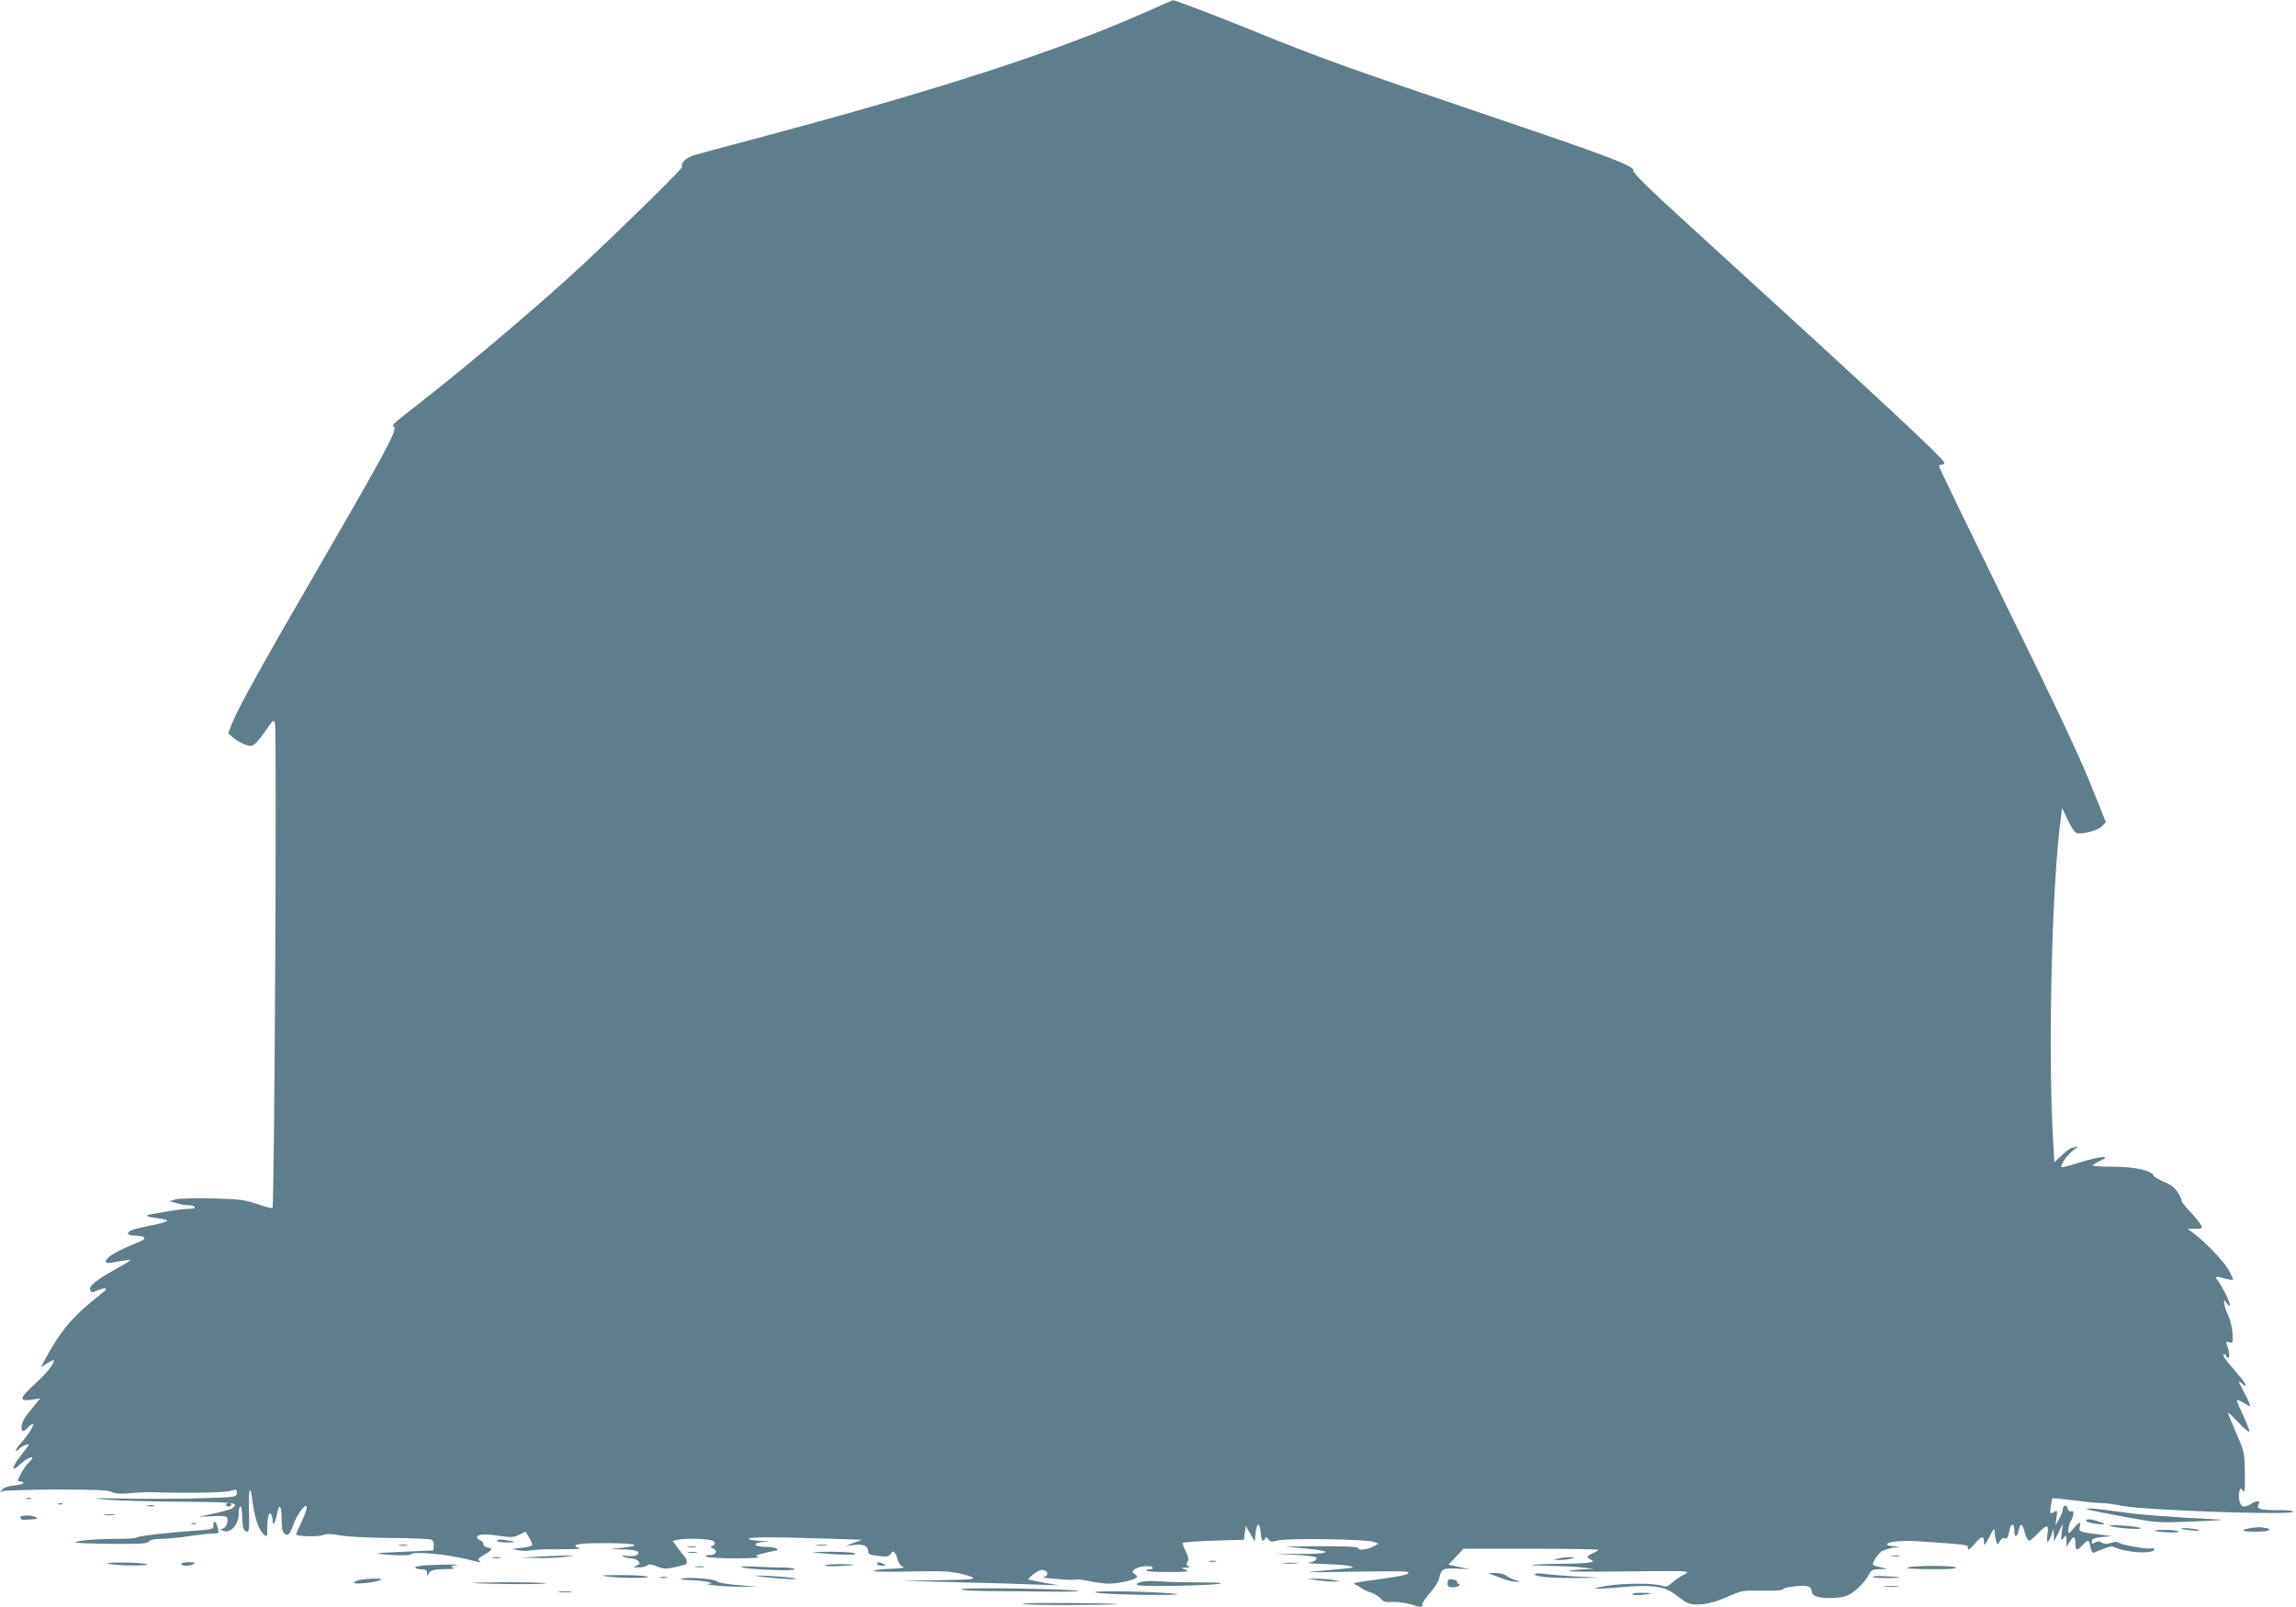 <?xml version="1.0" standalone="no"?>
<!DOCTYPE svg PUBLIC "-//W3C//DTD SVG 20010904//EN"
 "http://www.w3.org/TR/2001/REC-SVG-20010904/DTD/svg10.dtd">
<svg version="1.0" xmlns="http://www.w3.org/2000/svg"
 width="1280pt" height="896pt" viewBox="0 0 1280 896"
 preserveAspectRatio="xMidYMid meet">
<g transform="translate(0,896) scale(0.1,-0.1)"
fill="#607d8b" stroke="none">
<path d="M6395 8896 c-498 -222 -1174 -441 -2210 -716 -148 -39 -291 -78 -318
-86 -45 -15 -74 -44 -63 -63 5 -7 -290 -298 -549 -541 -208 -195 -622 -548
-905 -769 -179 -140 -166 -129 -152 -143 17 -17 -65 -167 -463 -853 -270 -465
-409 -716 -441 -797 l-22 -56 22 -20 c32 -29 85 -54 109 -50 14 2 39 29 72 76
46 67 50 71 58 50 11 -29 -3 -2697 -14 -2703 -4 -3 -43 7 -86 22 -70 24 -96
27 -248 31 -93 2 -186 0 -205 -5 l-35 -10 40 -11 c22 -7 52 -12 67 -12 15 0
30 -4 33 -10 4 -6 -9 -10 -32 -10 -21 0 -65 -5 -98 -11 -33 -5 -80 -13 -105
-18 -50 -8 -39 -15 45 -26 62 -9 48 -17 -64 -40 -93 -18 -125 -31 -116 -46 4
-5 24 -9 45 -9 48 0 60 -16 23 -31 -139 -57 -193 -89 -193 -114 0 -9 16 -9 67
1 38 7 69 11 71 9 2 -2 -35 -25 -83 -51 -109 -61 -151 -95 -142 -117 6 -15 9
-15 43 -1 20 8 39 13 42 10 3 -3 3 -7 1 -9 -2 -2 -40 -33 -85 -70 -114 -95
-175 -172 -255 -321 l-21 -39 36 22 c20 13 36 20 36 16 0 -22 -40 -72 -106
-132 -87 -79 -90 -98 -16 -87 l46 7 -40 -49 c-49 -58 -64 -85 -64 -113 0 -26
12 -27 35 -1 10 11 22 20 27 20 13 0 -21 -55 -65 -106 -21 -24 -34 -44 -29
-44 5 0 15 6 21 14 11 13 51 29 51 20 0 -2 -21 -31 -47 -64 -49 -63 -52 -91
-5 -48 32 30 72 52 72 40 0 -5 -9 -17 -21 -28 -19 -17 -59 -84 -59 -99 0 -3 7
-5 15 -5 8 0 15 -4 15 -9 0 -5 -23 -11 -51 -13 -30 -3 -57 -12 -67 -23 -16
-17 -16 -17 3 -9 11 4 146 8 300 9 218 0 286 -3 309 -14 21 -10 48 -12 105 -6
42 4 95 6 119 5 181 -6 393 -3 430 6 40 11 42 11 42 -10 0 -23 -2 -23 -184
-29 -101 -4 -291 -5 -422 -3 -208 4 -224 3 -124 -5 63 -6 251 -11 417 -12 302
-2 327 -5 290 -35 -11 -9 -84 -28 -177 -46 -14 -3 12 -3 57 0 54 4 83 1 88 -6
11 -18 -3 -58 -23 -63 -16 -4 -16 -4 1 -12 43 -18 90 36 88 103 0 17 4 32 9
32 6 0 10 -21 10 -47 0 -63 9 -93 27 -93 12 0 14 20 11 115 -2 63 0 115 5 115
4 0 7 -6 7 -12 1 -7 7 -47 14 -89 14 -79 34 -126 60 -148 14 -12 16 -8 16 35
0 64 10 101 21 82 5 -7 9 -24 9 -38 0 -35 17 -7 25 42 11 61 25 43 25 -31 0
-48 4 -72 15 -81 20 -17 30 -7 51 50 22 61 73 127 74 95 0 -11 -14 -49 -30
-83 -17 -35 -30 -65 -30 -67 0 -11 116 -15 146 -5 27 9 50 9 102 -1 39 -7 155
-13 277 -14 116 -1 218 -5 228 -9 12 -6 17 -17 15 -35 l-3 -26 -145 -6 c-192
-8 -204 -11 -85 -19 55 -3 102 -2 103 2 9 21 207 3 337 -31 49 -13 64 -14 46
-2 -10 6 -3 14 28 32 46 26 51 36 19 41 -13 2 -23 10 -23 18 0 8 -8 18 -18 22
-9 4 -17 11 -17 17 0 17 43 20 121 8 69 -10 83 -9 114 6 l35 17 20 -33 c11
-17 18 -36 17 -42 -2 -5 -28 -12 -58 -15 l-54 -6 37 -8 c20 -4 51 -4 70 0 18
4 92 7 163 6 72 0 120 2 107 6 -55 17 -16 27 106 28 197 2 261 -11 130 -26
l-63 -7 72 -2 c71 -1 100 -14 72 -32 -8 -5 -32 -7 -54 -4 -29 4 -35 2 -20 -4
11 -5 32 -10 46 -10 15 -1 32 -8 39 -16 10 -12 8 -16 -11 -24 -22 -9 -21 -10
11 -10 20 -1 41 4 48 11 8 8 22 7 55 -6 44 -17 58 -16 155 10 17 5 15 27 -5
50 -10 11 -28 34 -40 51 l-22 31 22 6 c46 12 194 7 206 -8 10 -11 9 -16 -5
-24 -15 -8 -15 -10 0 -15 30 -12 19 -37 -16 -37 -25 0 -29 -3 -18 -10 8 -5 83
-9 165 -9 83 1 139 4 125 8 -23 6 -21 8 20 19 25 6 54 13 64 14 42 6 12 23
-41 23 -72 0 -85 22 -16 28 45 3 44 4 -14 5 -34 1 -65 7 -68 12 -7 11 140 11
445 1 l185 -6 -45 -17 -45 -18 48 6 c52 6 77 -6 77 -37 0 -14 11 -19 56 -24
47 -6 57 -5 69 11 13 17 16 17 25 4 6 -8 13 -27 16 -42 4 -14 16 -30 28 -34
13 -5 -11 -9 -71 -11 -51 -2 -93 -7 -93 -12 0 -5 91 -6 203 -3 170 4 217 2
281 -12 43 -10 75 -21 71 -24 -9 -9 -3 -9 -212 -13 l-188 -3 280 -7 c154 -4
352 -9 440 -13 l160 -5 -84 14 c-47 9 -86 17 -88 19 -3 2 12 16 31 31 24 18
42 25 56 20 27 -9 26 -33 -2 -37 -13 -2 20 -8 74 -12 53 -5 100 -6 105 -3 5 3
38 -1 73 -8 36 -8 84 -14 107 -15 48 0 131 16 153 30 13 8 12 11 -3 23 -17 12
-17 14 -3 26 21 18 92 26 100 12 5 -7 -1 -11 -13 -11 -12 0 -21 -3 -21 -7 0
-5 56 -8 124 -8 103 0 119 2 97 12 l-26 11 30 2 c18 2 23 4 13 7 -14 4 -16 8
-8 24 8 14 5 29 -10 60 -12 22 -19 44 -15 47 3 3 81 9 173 12 l167 5 5 39 5
39 25 -44 25 -44 5 48 c6 60 24 62 28 2 3 -43 15 -59 25 -32 3 8 9 7 18 -5 12
-16 19 -16 54 -7 48 14 497 7 535 -8 l25 -10 -32 -17 c-35 -18 -83 -21 -83 -6
0 6 -73 9 -202 9 l-203 -2 115 -11 c160 -15 141 -31 -35 -30 l-140 2 112 -7
c61 -3 115 -9 119 -14 12 -11 -7 -25 -41 -30 -16 -2 20 -5 80 -7 97 -2 179
-12 165 -20 -3 -2 -70 -9 -150 -16 -141 -12 -135 -12 165 -7 255 4 308 3 297
-8 -11 -12 -62 -21 -257 -47 -46 -7 -55 -10 -40 -17 11 -4 27 -14 35 -20 8 -7
32 -18 52 -24 21 -7 46 -22 55 -34 15 -18 27 -21 65 -19 26 2 71 -4 99 -12 65
-20 69 -20 69 0 0 9 20 38 44 65 24 26 46 63 50 80 10 52 19 57 99 53 l72 -3
-60 12 -60 13 42 44 42 45 375 0 c207 0 376 -3 376 -6 0 -4 -13 -12 -30 -19
-33 -14 -38 -25 -15 -34 42 -16 -1 -23 -152 -25 -92 -1 -170 -4 -172 -7 -2 -2
47 -4 110 -5 63 -1 141 -5 174 -9 l60 -7 -55 -3 c-30 -1 -68 -5 -85 -9 -16 -4
119 -5 300 -3 182 3 339 3 350 0 17 -3 15 -7 -15 -22 -19 -10 -46 -29 -60 -42
-23 -21 -30 -23 -60 -14 -47 13 -201 13 -295 -1 -42 -6 -74 -14 -71 -16 2 -3
69 1 148 8 163 14 233 5 290 -36 18 -13 44 -32 58 -42 44 -32 130 -24 234 21
88 39 91 39 203 37 67 -1 113 2 113 7 0 13 112 26 139 17 12 -3 21 -15 21 -25
0 -28 31 -40 105 -40 45 0 78 6 104 19 40 21 95 78 113 117 9 20 19 24 57 25
l46 1 -39 9 c-22 5 -42 11 -44 13 -8 9 29 66 51 78 12 6 40 15 62 19 l40 6
-37 2 c-21 0 -38 5 -38 10 0 16 88 24 184 17 258 -18 266 -19 266 -32 0 -21 8
-17 41 21 37 42 49 44 49 8 1 -24 5 -21 30 27 27 52 29 53 30 25 1 -16 5 -39
9 -50 8 -19 8 -19 20 2 7 14 17 20 26 17 15 -6 19 0 29 49 9 39 26 33 26 -9 0
-41 15 -37 25 6 9 42 19 37 33 -15 7 -25 17 -45 24 -45 6 0 28 18 49 40 51 53
62 52 53 -7 -7 -52 4 -52 23 0 l11 32 2 -35 1 -35 25 50 24 50 -6 -50 c-5 -47
-4 -49 10 -30 15 19 15 19 16 -15 l1 -35 17 28 c22 36 32 34 32 -8 0 -42 8
-44 40 -10 31 33 37 32 44 -11 5 -22 12 -34 19 -31 7 3 31 13 55 22 33 14 48
15 65 7 63 -30 217 -38 217 -10 0 6 -6 8 -14 5 -18 -7 -156 16 -181 30 -13 8
-28 8 -48 0 -22 -7 -35 -7 -49 2 -14 8 -24 9 -39 0 -18 -9 -20 -8 -17 8 2 14
15 19 58 23 l55 5 -65 8 c-117 15 -122 17 -116 43 9 33 -2 30 -35 -9 -28 -32
-28 -32 -28 -7 0 14 6 36 14 50 19 32 19 61 1 54 -8 -3 -16 3 -19 16 -6 25
-27 18 -27 -8 -1 -9 -10 -33 -21 -52 l-20 -35 6 43 c5 42 5 43 -16 31 -21 -11
-22 -10 -16 31 3 23 7 43 9 46 2 2 53 -3 114 -11 60 -8 129 -15 154 -15 25 0
77 -7 115 -15 116 -25 948 -55 960 -34 4 5 -27 9 -77 9 -109 0 -131 6 -117 31
12 23 -4 25 -41 4 -42 -24 -58 -19 -66 20 -3 19 -3 43 1 52 6 17 7 17 19 1 10
-14 12 4 11 100 -2 116 -3 118 -49 223 -25 59 -46 110 -46 113 0 4 27 -22 60
-56 33 -36 59 -56 60 -48 0 9 -16 48 -35 89 -19 40 -35 77 -35 83 0 5 15 0 34
-11 18 -12 36 -21 40 -21 3 0 -8 28 -26 63 -44 83 -44 85 -19 63 41 -37 20 4
-35 66 -62 71 -80 98 -64 98 5 0 10 -4 10 -10 0 -5 5 -10 11 -10 11 0 8 35 -7
74 -6 15 -4 17 14 12 20 -7 21 -4 18 51 -2 34 -13 77 -25 101 -22 43 -31 105
-10 70 5 -10 14 -18 20 -18 11 0 -45 115 -69 143 -18 21 -6 23 47 7 19 -5 37
-8 39 -6 2 3 -8 27 -23 55 -26 47 -133 159 -200 208 l-30 22 43 0 c41 1 42 2
31 23 -7 12 -34 46 -61 74 -27 28 -48 56 -46 60 1 5 -8 25 -21 45 -16 27 -37
43 -76 59 -29 12 -56 28 -59 35 -11 29 -107 50 -228 50 -65 0 -114 3 -111 8 3
5 22 16 42 25 70 31 -5 25 -110 -8 -55 -18 -102 -30 -106 -27 -10 10 37 75 70
97 18 12 24 19 14 16 -10 -3 -23 -6 -28 -6 -5 0 -29 -18 -53 -40 l-43 -40 -6
103 c-31 486 -9 1445 42 1817 l7 55 31 -66 c17 -36 38 -69 48 -73 30 -11 120
13 143 37 l22 23 -84 209 c-58 146 -199 447 -465 987 -209 427 -381 782 -381
787 0 6 7 11 15 11 8 0 15 4 15 9 0 20 -355 351 -1418 1320 -233 212 -321 299
-317 311 8 24 -149 83 -820 310 -768 260 -948 325 -1313 474 -161 66 -425 167
-433 165 -2 0 -67 -29 -144 -63z"/>
<path d="M148 603 c6 -2 18 -2 25 0 6 3 1 5 -13 5 -14 0 -19 -2 -12 -5z"/>
<path d="M328 573 c7 -3 16 -2 19 1 4 3 -2 6 -13 5 -11 0 -14 -3 -6 -6z"/>
<path d="M1260 570 c0 -5 7 -10 15 -10 8 0 15 5 15 10 0 6 -7 10 -15 10 -8 0
-15 -4 -15 -10z"/>
<path d="M823 563 c9 -2 25 -2 35 0 9 3 1 5 -18 5 -19 0 -27 -2 -17 -5z"/>
<path d="M11655 540 c17 -5 108 -22 203 -40 171 -31 174 -31 370 -23 108 4
177 9 152 10 -308 16 -456 28 -565 44 -71 10 -143 18 -160 18 l-30 -1 30 -8z"/>
<path d="M583 513 c15 -2 39 -2 55 0 15 2 2 4 -28 4 -30 0 -43 -2 -27 -4z"/>
<path d="M113 498 c2 -7 11 -13 20 -12 79 4 82 4 67 14 -23 15 -93 13 -87 -2z"/>
<path d="M11630 481 c0 -9 60 -21 95 -20 12 1 3 7 -20 14 -48 16 -75 18 -75 6z"/>
<path d="M1190 458 c0 -25 -1 -25 -97 -32 -149 -10 -321 -30 -329 -38 -4 -5
-53 -8 -108 -8 -118 0 -236 -10 -236 -20 0 -3 90 -7 199 -8 164 -1 201 1 211
13 8 10 31 15 69 15 31 0 101 7 155 15 55 8 115 15 134 15 32 0 34 2 27 28 -9
39 -25 52 -25 20z"/>
<path d="M1068 463 c6 -2 18 -2 25 0 6 3 1 5 -13 5 -14 0 -19 -2 -12 -5z"/>
<path d="M11765 452 c27 -12 180 -23 169 -12 -5 4 -49 11 -99 14 -54 4 -82 3
-70 -2z"/>
<path d="M12553 441 c-70 -12 -61 -21 20 -21 45 0 77 4 77 10 0 6 -6 10 -14
10 -8 0 -20 2 -28 4 -7 2 -32 0 -55 -3z"/>
<path d="M12161 436 c2 -2 29 -6 59 -9 36 -4 48 -3 35 3 -19 8 -103 14 -94 6z"/>
<path d="M12011 426 c10 -9 139 -15 134 -6 -3 6 -36 10 -72 10 -37 0 -64 -2
-62 -4z"/>
<path d="M2770 370 c0 -6 23 -10 52 -10 62 0 60 5 -4 13 -29 4 -48 3 -48 -3z"/>
<path d="M2228 343 c12 -2 30 -2 40 0 9 3 -1 5 -23 4 -22 0 -30 -2 -17 -4z"/>
<path d="M4553 343 c15 -2 39 -2 55 0 15 2 2 4 -28 4 -30 0 -43 -2 -27 -4z"/>
<path d="M3838 333 c12 -2 30 -2 40 0 9 3 -1 5 -23 4 -22 0 -30 -2 -17 -4z"/>
<path d="M3838 303 c12 -2 32 -2 45 0 12 2 2 4 -23 4 -25 0 -35 -2 -22 -4z"/>
<path d="M4580 300 c110 -11 209 -11 185 0 -11 5 -74 8 -140 8 -114 -1 -116
-2 -45 -8z"/>
<path d="M2990 280 l-85 -6 95 -1 c52 -1 120 2 150 7 l55 7 -65 0 c-36 -1
-103 -4 -150 -7z"/>
<path d="M10548 283 c12 -2 30 -2 40 0 9 3 -1 5 -23 4 -22 0 -30 -2 -17 -4z"/>
<path d="M2748 273 c12 -2 30 -2 40 0 9 3 -1 5 -23 4 -22 0 -30 -2 -17 -4z"/>
<path d="M8685 270 c-29 -7 -28 -8 10 -8 22 0 51 4 65 8 23 7 22 8 -10 8 -19
0 -48 -4 -65 -8z"/>
<path d="M6743 253 c9 -2 25 -2 35 0 9 3 1 5 -18 5 -19 0 -27 -2 -17 -5z"/>
<path d="M615 239 c52 -10 242 -10 200 1 -16 4 -77 8 -135 8 -81 0 -96 -2 -65
-9z"/>
<path d="M1010 240 c0 -13 50 -13 70 0 11 7 4 10 -27 10 -24 0 -43 -4 -43 -10z"/>
<path d="M4890 240 c0 -5 12 -10 28 -9 24 0 25 1 7 9 -27 12 -35 12 -35 0z"/>
<path d="M7157 243 c18 -2 50 -2 70 0 21 2 7 4 -32 4 -38 0 -55 -2 -38 -4z"/>
<path d="M2382 233 c-43 -2 -70 -8 -67 -13 4 -6 19 -10 36 -10 23 0 29 -4 30
-22 0 -16 2 -18 6 -8 10 25 25 30 93 31 44 0 59 3 45 9 -17 6 -14 8 15 12 41
6 -50 6 -158 1z"/>
<path d="M4600 232 c0 -4 33 -6 73 -4 107 5 114 10 15 11 -49 0 -88 -3 -88 -7z"/>
<path d="M3878 223 c12 -2 32 -2 45 0 12 2 2 4 -23 4 -25 0 -35 -2 -22 -4z"/>
<path d="M4135 222 c29 -13 295 -23 295 -12 0 6 -29 10 -63 10 -35 0 -106 2
-158 5 -58 3 -86 2 -74 -3z"/>
<path d="M10635 220 c-12 -5 36 -9 128 -9 96 -1 146 2 142 9 -8 12 -242 12
-270 0z"/>
<path d="M8359 165 c35 -14 75 -25 90 -24 l26 1 -27 8 c-15 4 -37 15 -50 24
-12 9 -41 16 -63 16 l-40 -1 64 -24z"/>
<path d="M8557 183 c-9 -14 103 -23 248 -21 l120 1 -135 7 c-74 4 -156 11
-181 15 -28 4 -49 3 -52 -2z"/>
<path d="M3385 170 c83 -11 257 -10 225 0 -14 4 -83 8 -155 8 -106 -1 -119 -2
-70 -8z"/>
<path d="M4235 170 c93 -12 235 -20 198 -11 -18 5 -83 11 -145 14 -80 4 -96 3
-53 -3z"/>
<path d="M10440 168 c0 -5 39 -7 88 -7 91 2 81 6 -26 11 -34 2 -62 0 -62 -4z"/>
<path d="M3683 163 c9 -2 25 -2 35 0 9 3 1 5 -18 5 -19 0 -27 -2 -17 -5z"/>
<path d="M3804 159 c-20 -5 -8 -7 41 -9 39 -1 84 -6 100 -10 29 -7 29 -8 5
-10 -42 -5 100 -18 190 -17 l85 0 -110 9 c-60 5 -113 14 -117 20 -8 14 -152
26 -194 17z"/>
<path d="M2015 153 c-16 -3 -34 -9 -40 -15 -7 -7 11 -9 58 -5 82 8 127 27 57
25 -25 0 -58 -3 -75 -5z"/>
<path d="M7340 150 c30 -5 73 -8 95 -8 l40 1 -45 8 c-25 4 -67 7 -95 7 l-50
-1 55 -7z"/>
<path d="M8075 152 c-3 -3 -5 -14 -5 -24 0 -13 8 -18 29 -18 17 0 33 5 36 10
3 6 1 10 -5 10 -6 0 -9 4 -6 9 6 9 -40 22 -49 13z"/>
<path d="M6383 143 c-23 -2 -43 -9 -46 -16 -3 -9 46 -11 212 -9 119 2 232 7
251 12 23 5 -17 8 -110 7 -80 0 -172 2 -205 5 -33 3 -79 4 -102 1z"/>
<path d="M2635 134 c65 -7 423 -9 407 -2 -9 4 -111 6 -227 6 -115 -1 -196 -3
-180 -4z"/>
<path d="M10507 113 c18 -2 50 -2 70 0 21 2 7 4 -32 4 -38 0 -55 -2 -38 -4z"/>
<path d="M5360 99 c0 -5 56 -9 133 -10 72 0 229 -2 347 -3 119 -2 193 1 165 5
-81 11 -645 19 -645 8z"/>
<path d="M3118 83 c17 -2 47 -2 65 0 17 2 3 4 -33 4 -36 0 -50 -2 -32 -4z"/>
<path d="M6105 82 c6 -6 107 -11 255 -14 135 -2 225 0 200 4 -77 13 -466 22
-455 10z"/>
<path d="M9100 71 c0 -5 21 -6 48 -4 70 7 74 11 10 12 -32 1 -58 -3 -58 -8z"/>
<path d="M5700 18 c0 -5 125 -7 278 -7 152 1 266 3 252 5 -57 7 -530 9 -530 2z"/>
</g>
</svg>
